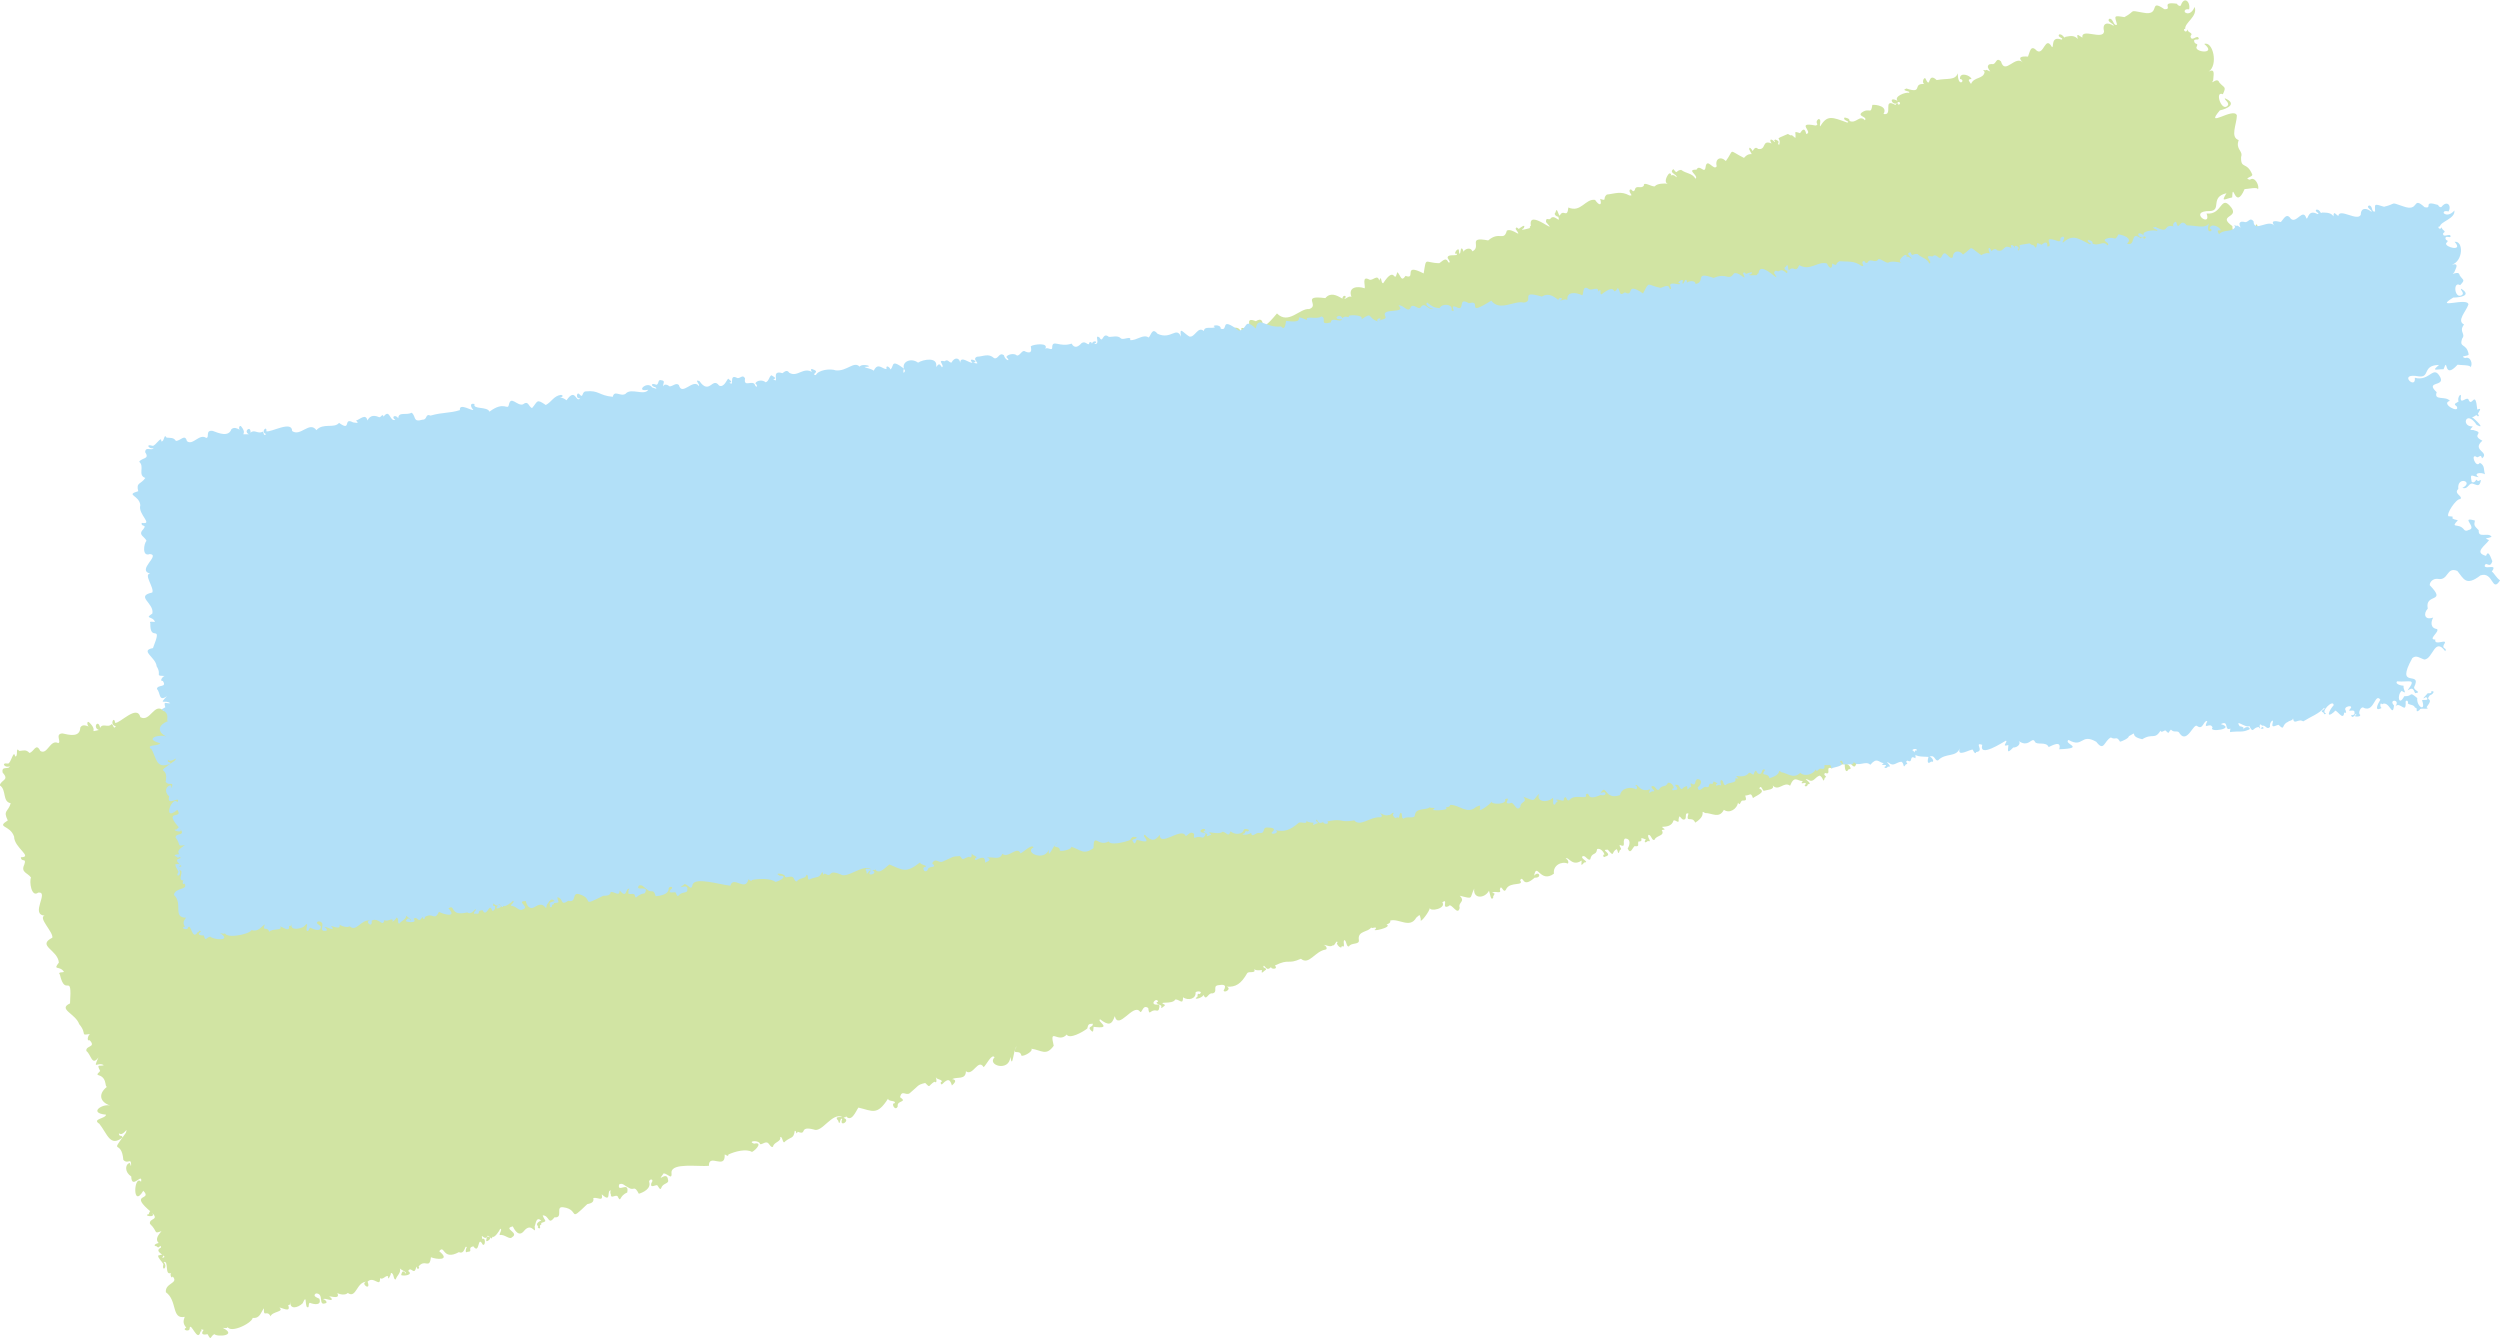 <?xml version="1.0" encoding="UTF-8"?>
<svg id="_レイヤー_2" data-name="レイヤー 2" xmlns="http://www.w3.org/2000/svg" viewBox="0 0 624.93 334.46">
  <defs>
    <style>
      .cls-1 {
        fill: #b2e0f8;
      }

      .cls-1, .cls-2 {
        stroke-width: 0px;
      }

      .cls-2 {
        fill: #d1e4a3;
      }
    </style>
  </defs>
  <g id="_ベース" data-name="ベース">
    <path class="cls-2" d="M24.75,280.81c2.11,2.59,2.71,6,5.84,3.56-.03-.82-.84.01-.87-1.09,1.1.99,2.36-2.04,1.75-.12-4.28,5.93-1.09,1.29-.64,6.78,1.18,1.24,1.93-.74,1.95,1.33-.23.57-.08-.86-.57-.49-.91.42-1.07,2.22.6,3.31.07,3.48,2.92-1.22,2.45,1.32-1.8-2.01-2.24,6.95.56,2.25,2.49,2.56-4.02.39,2.14,5.46-.52-.83-.64.06-.79.4-1.72.32,2.14,1.11.79-.4,2.01,1.98-.75,1.3-.48,2.79,2.13,2.07.78,2.58,2.88,1.84-.6.78-1.75,1.95-.69,2.96-.56.11-1.71.64-.47.86.62.85.89-.86,1.06.27-2.36,1.17,2.41,2.29.28,2.58.8-1.13-.41-.77-1.03-.55.09.77.77,1.2,1.33,2.12-.49,2.08,1.26.87.08-.52,1.41-.44.1,3.53,1.87,2.72-.38.23.05,1.68.39.9,1.58,1.77-1.96,1.56-1.72,3.93,2.94,2.08,1.34,6.84,4.71,6.15-.41,1.07-.43,1.76.4,2.71-1.29.57.95,1.18.83.15.26-1.85,2.04,3.82,2.72.81.73-.07-.5-.8.78-.4-.97,1.29.2,1.24.99,1.07.98,1.83.57.6,1.68-.02.75.8,5.9.36,2.11-1.56.67,0,1.57.34,1.07-.81-.03,2.72,6.19-.24,6.41-1.68,1.89.2,2.02-1.48,2.83-2.4-.19,2.5.75.23,1.65,2.01.35-1.25,3.52-1.09,2.21-2.17.39-.17,3.04,1.51,2.17-.65.67.11.44-.64.56-1.07-.31,2.35,1.87,1.8,3.08.62,1.03-2.32.58-.04,1.02.91.78.5.26-.83.76-1.03,1.03.43,3.03.77,2.38-1.02-.53-.25-1.83-.69-.83-1.32,2.12,0,.47,3.11,2.29,2.48.84-.09-.05-1.05-.51-1.01.32-.52,2.78.86,2.02-.33-1.82-1.17,2.61.85,1.52-1.21.7.33,1.99.6,2.63-.05,2.12,1.51,2.17-2.76,4.64-2.8-1.66.4,1.29,2.55.3-.02,1.53-1.55,3.22,1.66,3.11-.89.73.61,1.62-1,2.04-.37-.2,1.26.78-.49.67-.9.85-.09.56,1.75,1.22,1.6.28-.99,1.41-1.65,1.03-2.77.27.44,1.9.91,1.46,1.31-.7-1.1-.98-.32-1.14.38.68.32,3.16-.07,1.76-1.02.76-1.38,1.46,1.39,2.04-1.02.09-.03.38-.05.12.03-.04.74.93.43.44-.15,1.64-2.02,2.72.84,3.09-2.31,1.25.55,5.09.94,2.07-1.5,1.42-1.82.76,2.48,4.92.23,1.61.72,1.48-2.23,1.98-1.1-.27.1-.53,1.53.18,1.02,1.55-.05-.21-.93,1.43-1.39,1.72,2.31.98-3.02,2.37-.41.7.47.77-1.97-.07-1.37-.54-1.81.44.31,1.07-.52.02.47-.44,1.31.27.95.79-.47.83-1.07-.2-1.07.3-.84,1.25,1.34,1.34.02.43.5,1.82-1.46,1.94-1.98.68.13-.25,1.15-.12,1.57,1.28-.25,2.45,1.3,3.12.54,1.9-1.16-2.45-2.12.17-2.69.55,1.16,1.6,2.71,2.84,1.08,2-2.38,2.99,1.59,2.62-1.04.31-.79.36-2.6,1.65-1.49-.24.03-1.73.77-.73,1.42-.49.14.43.98.46.22-.36-.73.68-.52.2-1.03,1.79-.57.94-.4.42-1.92,1.71-.03,1.31,2.64,2.95.49,2.37.24.07-2.86,2.22-2.51,4.21.57,1.02,4.02,5.97-.78.83-.2,1.77-.36,1.52-1.54,1.19-.25,2.51,1.06,2.11-.92,2.71,2.5.95-1.46,2.46-.92-.24-.37-.47.7-.19.83-.09,1.63,1.53-.41,1.87.95.73,1.15.18-.47,2.23-1.31.59-3.03-2.62.28-2.02-2.03.9-.44,1.21.25,2.35.82,1.44.95,1.35-.84,2.57,1.52,1.02-.3,3.21-1.28,2.56-3.05.12-.79,1.38-.67.56.4-.37,1.38,1.06.41,1.44.5.33.24.75,1.52,1.06.68.39-1.27,2.04-.97,1.67-2.04-.25-2.48-3.18,1.25-1.08-1.6,1.19.16,2.14,1.86,1.95-.29.17-2.39,6.64-1.34,9.35-1.58-.04-3.27,4.17,1.15,3.95-2.83.35.03.91.72.93,0,1.58-.76,4.45-1.52,5.9-.64,1.19-.63,2.68-2.58.52-2.07-1.71-.58.77-.99,1.4-.14.08.76,1.08-.27,1.76-.17.64.06.94,1.43,1.57,1.08.16-1.2,2.07-1.21,1.8-2.39.62-.43.58,2.03,1.24,1.04,1.57-1.25,2.09-.58,2.4-2.64.55-.04.18,1.24.75.24,2.47.99.15-1.55,3.97-.57,2.1.97,4.53-4.36,7.18-3.11-.69.07-2.1-.22-1.04.92.44,1.76.4-1.01.99-.42-.86,2.32,2.35.28.34-.27.25-.33.92,0,.44-.64,1.5,2.06,2.63-1.06,3.28-1.95,3.57.83,4.65,2.06,7.4-2.22.15.82,2.02.34,1.67,1.13-1.08-.07.18,2.22.76.77-.3-1.56,2.59-.91.57-2.29.48-1.96,1.44-.27,2.43-.99,2.37-1.96,1.78-2.03,3.86-2.56,1.36,1.35.64.76,2.28-.3.8.55.52-.74.37-1.16.35.78,1.68.46,1.47,1.23-.42-.23-.24,1,.23.44,1.4-1.43,1.89-1.09,2.33.43.56-.51,1.51-1.41.04-1.6,1.26-.66,3.42.28,3.46-1.96,1.8,1.34,3.02-3.29,4.44-1.03.69-.58,2.02-3.48,2.72-2.46-2.01,2.01,3.71,3.7,3.94-.08.59,3.31.69-1.71,1.58-2.69-1.33,2.57.64.62,1.14,2.16-.14.83,3.14-.78,2.55-1.54,2.59.39,3.67,1.91,5.58-.73-1.18-4.89,1.09-.44,3.25-2.8.66,1.21,3.95-.58,5.13-1.51.27-1.02.27-1.18,1.38-1.21.16.85-1.04.62-.75,1.33.91,1.12.85.68.96-.55,5.08.65.62-1.41,1.63-1.88,2.1,1.63,2.93,1.44,3.66-.79.93,3.62,4.5-3.1,6.21-1.25.62,1.03.66-1.9,2.16-.77.25,2.24.49.3,1.96.61.37.14.69-.03.73-.44.08-.3.27-.97-.19-1.05-2.51.3-.33-2.07-.04-.69-1,.18.17.69.61.87.54.23-.18.75.39.64.19-.29.67-.36.71-.73-2.18-1.07,1.9.03,2.6-1.36,1.08-.05,1.93,1.54,1.93-.54,1.42.97,3.29.28,3.12-1.17.12-.48,2.06-.41,1.02.38-.8-.41-.37.81-.59.68-1.26.86,1.1.43,1.59-.47.68,1.69,1.13-.66,2.17-.39,1.53-.27,0-1.81,1.42-2.04,1.24-.22,2.37-.25,1.41,1.31.2.77,2.14-.45.75-.97,2.27.2,3.64-.71,5.16-3.38.46-.54,2.29.2,1.72-1,.61.59,2.18.09,1.97.31-.38,1.31.64-.07.99-.12.14-.67-1.08-.39-.51-1.05.86,1.03,1.05,1.06,2.02.16-1.02.67,1.82,1.01.72-.2,3.77-1.83,3.04-.13,6.5-1.68,2.05,1.71,3.49-1.89,6.17-2.3.64-.13,0-1.18-.51-1.14.45-.18,1.55.68,2.32.09.55.21.87-1.57,1.22-.71-.78.07,1.03,2.06,1.01.85,1.08.65.14-1.02.66-1.47.62.27.41,1.69,1.14,1.61.51-1.06,2.73-.33,2.47-1.65-.35-2.4,2.42-1.84,3.12-3.18-.14.63,1.51-.42,1.1.46-1.61.88,4.46-.42,2.69-1.15.43-.09,1.13-.4.93-.96,2.17-.62,4.92,2.1,6.52-.73,1.12-1.01.8-.68,1.13.36-.45,1.6,2.46-2.23,2.23-2.84.04,1.12,4.23.16,3.15-1.35,1.66-1.19-.4,1.87,1.59.95.65-1.02,2.27,2.65,2.75.44-.46-1.52,1.54-1.47.02-3.04,3.6.9,2.35.72,3.62-1.79-.37,2.61,2.58,2.58,3.69.54.27.67.45,2.76,1.06,1.73-.22-.59,1.01-1.11-.25-1.17.58-.74,2.44.49,1.9-.84.38-1.77.91,1.51,1.65-.25,1.04-1.79,4.5-.55,3.41-2.09.99-1.48.34,2.29,3.66-.65,1.91.14,1.07-1.91-.16-.49.72-3.57,1.48,2.03,4.96-.5-.29-2.11,1.93-3.18,3.46-2.53.55-.4-.62-2.03-.72-.55.54-2.43,1.39,1.73,4.17-.2.1.56-.45,1.78.65.49,1.48-.1-.87-.87-.48-1.5.76-.56,1.36,1.18,2,.7.41-1.92,1.51-.81,1.71-2.56.98-.39,1.91,1.11,1.82,1.42-.47-.27-.31.94.18.47,2.31-.62-1.54-1.81.68-1.74,1.82,2.12.76.55,2.24-.14.36.48.27,1.81.77.24.79-.28-.18-.69-.04-1.3,1.84.84.49-.9,1.33-1.58,1.67-.02,1.12,1.88.66,2.46.68,1.65,1.14-.05,1.73-.57,1.42.2.68-.48.97-1.16,1.77.05-.48-1.53,1.9-.46-.41.16-.59,1.19.45.34,1.26.39-.37-.99.18-1.55.71.03.79,1.52,1.47,1.28.4-1.21,2.76-.92,1.81-2.48,1.59-.15.13-.35.12-.79,1.11-.04,2.42-.18,2.83-1.57.45-.35,1.5,1.06,1.27-.28.27-1.93.57.63,1.64-.09.41-.42-.19-1.7.83-1.39-.77,2.61.88.4,1.69,2.28,3.25-2.04.88-3.32,2.48-2.4,1.67-.04,3.49,1.51,4.68-.8,1.51,1.05,3.31-.32,3.54-1.79.51.94.56-.24.99-.51,1.17,0,1.13-.17.81-1.27,1.26-.03,1.38-.96,1.93.64.63-.57,3.51-1.51,1.58-2.4.43-1.04.71.28,1.1.58.92-.29,2.82-.26,2.25-1.35,1.49,1.63,2.84-1.12,4.35.08,1.08-2.74,1.82-1.12,3.18-1.17-1.04,1.25,1.03-.12.72.8-.71.39.34.96.56-.02,1.61,0-1.77-1.8-.03-1.15,1.45.95,1.7-.58,2.94-.99.97.31.87,2.24,1.3.53.93-.37-.64-.55.08-1.2,1.8.69-.2-1.95,1.78-1.11-.02-.9-.75-2.09-1.36-2.22.34-1.08,1.87-.17.73-.06-.38,2.23,2.45,1.31,3.76,1.17-.02.68.12,2.69,1.01,1.26,1.17.22-.18-1.52-.79-1.33,1.18-1.1,1.62,1.1,2.38.6,1.26-2.73,4.2-1.7,4.42-4.69-.1,3.08,2.63-.43,3.3-.28.11.27,1.1,1.51.97.52,2.14-.69-1.42-2.9.97-2.46.12,4.22,4.97-1.96,5.47-2.46.73.1-.82,2.28.94,1.16.35,1.53.22,3,1.37.5,1.17-.21,1.91-1.89.4-2.5,3.59,2.31,3.25-2.08,4.52-.32.69.97,2.7-.79,3.74.83.55-.44,2.69-2.93,2.76.11,6.62-1.74.43-1.8,1.57-3.24,4.32,1.75,2.41-2.75,6.94-.89,2.73,2.7,1.84-.67,3.25-2.03,1.49.64,1.16-.93,2.58.78.38-.12,1.95-1.5,1.74-2.09,2.14-2.38-.33.03,3.52.19,2.07-2.46,3.08-.34,3.82-3.49.39.8.93-.42,1.22-.31,1.32.99.71.52,1.25-.55,1.21.97,1.7-.46,2.5.74,2.59,2.61,2.55-3.98,3.66-3.17,1.79,1.02,1.09-2.02,2.11-2.01-.36,3.3.71-.02,1.77,1.62-.8,1.92,6-.88,1.78-1.42,1.76-1.77,1.31,2.06,2.69.81.09.37-.05,1.43.55.91,2.07-.71,2.53-.31,3.92-1.45.91-.51-.72-1.61-1.31.19.24-.85-.53-.82-1.08-.82-1.87-2.08,1.74.35,2.37-.57,1.65,2.3.88.1,2.42-.17.27.81,2.1.11.72-.24-.06,2-1.43-1.62-.07-.35.79-.5,1.55,1.16,2.06-.06-.62-1.25.38-3.16.36-1.01.14,1.53,1.16.01,1.59-.03,2.12,1.63.63-.17,2.03-1.33.3-.55,1.12-.61,1-1.33.82,2.1,1.23-.36,2.73.37,1.55-1.86,3.36-3.13,4.09-5.12.62.38-.79.97-.16,1.37.53-.15.68,1.11,1.06.2-1.64-.04.68-4.76,1.25-2.81-.73,1.59-.99,4.7.68,1.87-.14-1.53,3.04,2.77,2.45-.23.88.04.23-.41.27-.65-1.21-1.18,1.73-2.37.91-.71-.55,1.43,1.14-.59,1.39.9.26.57-.18.83-.66.88.9,1.66,1.01-1.8,1.25-.27-1.3.61,1.49.55.94-.33-.7-.19-.55-2.9.5-2.18,2.8.67,1.43-5.15,3.33-3.33-.29,1.28-.73,4.17.99,2.34-.42.35-1.04-1.89-.24-1.08,1.49-1.67,3.68,3.73,3.04-.24-1.98-1.6,1.18-2.29.41.17.75-1.87,3.38,2.08,2.14-1.96.16-.75.8-.02.67.45.72.46,1.61-.03,2.1.91.91-.33.26,1.99,1.33.37-.5-.69,2.93-.48,1.45-1.11,1.23-3.67-.93-1.45-.1-3.7.64-.32,1.13-1.83.01-1.22.49.45-.31.75-.67.68-.28.75-1.3,2.71-.12,1.23,1.32,1.04-.53.88-.76,1.16,2.01,3.48-.91,2.23-1.34-.37-2.73-1.77-1-.27-3.34.14-.52,3.45-1.93.07-1.03-1.46,1.87.9.23-.31.07-1.62-.58.12-2.36-.07-1.91-.97,3.06-.29,4.58-2.18,3.25,2.14.93-1.05,1.13-.99,2.07.44,1.75-.68-.64-.67-.71-1.74.77-5.74-4.57,2.01-2.65-8.5.71-1.25,1.93-.36,3.07-.21,2.09-.6.75-7.31,4.48-3.55.3-1.22-1.08-.32-.83-1.92.73-2.4-2.33,1.18-2.48-1.02-1.97.47.53-2.57-.38-3.2-1.73.08-2.09-1.82-1.81-3.22-1.93,1.39-2.77-.68-2.01-2.36-2.03-4.56,4.46-2.5-1.3-7.05-.29-1.09.42-2.23,1.5-2.29,2.85.06,1.1-4.13,4.19-3.37,2.13,1.96,3.28,4.24,6.02.12,2.87-1.94,4.15,4.77,5.18.45-1.12-.53-2.07-1.94-2.69-2.15.85-2.82-1.55-.27-2.18-1.28-.07-1.76,1.5.74,1.53-1.82-.56-.81-1.9-3.43-1.95-1.26-3.41-.34-.88-3.13-.47-4.84-1.8-.43-.26-.35.36-1.14-1.21-1.25-3.18,1.33-3.64-1.22-1.54-1.23-1.55-1.16-1.69-2.7-4.22-.51,1.47,2.07-.87,3.15-.36.47-.89.43-1.26-.04-1.78-1.58-3.36.65-2.07-2.32-3.11-.11-.06-1.1-2.6-.7-.8-.45.5-5.66,1.59-5.7.54-1.04-2.17-1.21-1.25-2.89-1.41-3.94,3.47-2.95.91-.52,1.52.2,1.06-1.43,2.04-1.84,1.41.16,2.13.83,1.94-1.39-.27-.29-.58.89-.99.07-.35-.23-.22,1.35-1.14.86-1.28-2.8-.25-1.63,1.39-1.75-1.88-.93.22-1.68,1.3-1.19-.72-1.2-.61-2.6-2.14-3.14-.5,2.11-3.31-2.68-1.07-1.48.62-.34.64-1.19,1.26.07,1.52-2.38-3.28-1.78-1.25-5.27-3.54-1.21.36-2.4-3.08-2.7-1.32.35-.44-.47-.37-1.04-2.94.81-2.98-4.84.86-.65,2.73,1.04-.81-1.61-1.75-2.05.71-.17.82-1.3,1.28-.57.67-.04.04-.53-.1-.76.1-.6.69-2.22-.45-1.18-2.15-6.21-1.4,0-2.95-2.58-.69-.75-1.54,1.91-1.98.04-.23-2.24-1.02,0-.26,1.08-.47.72-1.33.9-.07,1.57,1.45,2.13-4.34.03-2.13-1.3-1.45-1.37-4.01.94-3.89-1.87-3.84-2.75,1.59-2.02-.22-4.57-2.78-3.67-2.2,1.89-6.24,1.41,1.38,3.77-4.87-.68.87-.61,2.99-.17-.1-3.49,4.1-4.45-1.45,2.4-.44,1.41,1.43,1.05.18-4.48.7,3.55,3.1-2.08.7.02,3.39-.67,3.33.1.49-.8-.72-3.44-2-2.44-1.75-.42.79-.64.59-1.32-1.41-3.36-2.9-1.21-2.79-4.38.58-1.57-1.46-1.83-.6-4.21-2.18-.73-.52-3.87-.45-6.15-.68-2.3-8.3,3.52-4.26-1.28,1.74-.37,4.49-1.61,1.27-3.03-.3.37,1.57,1.22.46,2.05-1.47.98-3.02-3.99-.98-3.05.96-2.05.34-1.49-.89-2.95-.54-1.53-2.39.91-1.53-.53-.01-.99.71-3.22-1.15-2.17,2.51-1.62,1.07-7.75-1.08-6.92,3.13,2.57-2.09,2.15-1.97.84.58-1.22-.07-.53-.49-1.27-.43-1.16,1.09-.31,1.09-.94-.33-1.22-1.87,1.12-2.07-.6.87-.94-.78-.74-.75-1.73-.3,1.4-1.41-.13-.56-.08-.2-1.57,3.23-3.09,2.33-5.49-.26.83-1.26,2.21-2.43,1.33-.25-.73.59-.81,1.07-.71.4-1.9-1.25-3.4-2.06-1.01-.17.38-.93-.06-.95-.39-4.44-.65-.84,1.5-3.19,1.35-4.08-2.84-.69,1.82-5.32.87-3.77-.67-1.6-.53-4.65,1.12-2.82-.47-2.45-.34-1.84,1.87-.96.5-.89-1.6-1.94-1.46-.81.79,1.33,1.21,1.06,1.76-1.41-.97-2.94-.8-2.37,1.39-.22,2.31-5.8-.97-5.42,1.55-.81-.36-1.58-1.46-1.15.35-.87-.93-1.72-.8-3.1-.54-.27.69-.57-.78-1.55-.6-.62.75,1.37.89.59,1.31-2.83-1.08-1.82,2.19-2.41,1.84-1.68-3.05-2,2.21-3.79.92-1.56-1.69-1.72.41-2.19,1.48-1.58-.13-2.84.06-1.12,1.62-2-2.35-4.62,3.19-5.63-.43-1.19-1.11-1.15.52-1.96.69-.59-.05-1.31-.09-1.33.74.46,1.31,1.26,1.35-.31.68-.47.43-1.32-.49-.49.53-.28,1.86-2.67,1.16-3.4,3-.49-.74-1.02-1.19.12-1.23-.23-.92-3.02-1.9-2.88-.02,1.65.22-.56,2.48-.54-1.41-.73,1.84-2.4,1.17-5.29,1.69-2.31-2.19-1.46,2.36-2.68-.15-.41-1.23-1.49,1.43.14,1.22-4.01-.64-.46,2.57-5.02,1.04-1.67.62,1.43.62.6,1.08-.71-.22-3.82.84-2.81,2.01-2.7-1.42-1.05,1.78.17.28.55-.08.65.66-.01.7.18-.6-.68-.39-.65.08-3.44-2-.43,2.77-3.03,2.22,1.15-1.91-1.76-2.37-2.78-2.28-.41,2.64-.65.53-2.63,1.9-1.22,1,1.48,1.02.77,1.95-1.42-1.48-2.14.96-3.86.17.12-.64-.83-.78-1.21-.86-.69.75,1.58.94.67,1.28-3.81-1.4-5.04-1.98-6.77.93-.35-.21.52-1.95-.51-1.8-1.05.99.46,1.34-.66,1.6-5.12-1.03-.41,1.71-2.34,2.12-.33-1.71-.94-1.16-1.54-.22-1.89-.61-.9-.17-1.17,1.21-1.71-1.48-.27-.04-1.87-1.01-4.02,1.72-1.45.52-2.18,2.74-.83-.44.71-.72-.95-1.35-.73.27.29.67-.21.63-.76-.94-1.49-.78-.73.36-2.58-1.04-1.2,1.71-3.38,1.37-.64-.69-1.05.03-1.35.52-.19-.42-1.02-1.43-.83-.32,1.21,2.23.39.03-1.34,2.04-4.11-2.07-2.32-2.25-4.53.78-1.34-1.32-2.77-.55-2.29,1.3-.73,1.34-2.45-2.45-2.8.32-.25,1.7-1.48-.95-2.25.53-2.74-.02.62,1.42-.23,2.28-.94-1.48-2.21-1.2-3.62-2.22-1.49.14-.79,1.29-1.92-.19-1.32.95,1.17,1.4.75,2.04-.7-.74-1.06-.59-1.74-.32.58-.08.54-.72-.07-.63-.48.4-1.48,2.26-.33,2.56-.93-.11-2.7-.08-3.26.65-.68.22-2.88-1.34-2.74-.18-.69.99-2.02-.35-2.27,1.14-.67.77-.55-.38-1.19-.15-.6.74,1.19,1.67-.17,1.47-2.12-1.18-3.59-.43-5.63-.22-1.16.94.21,1.72-1.67,1.08.53,1.61-.16,1.88-1.27.25-2.43-.36-3.5,3.28-6.67,1.91-.29,2.92-1.26.17-2.15,2.04-.38-.1-.71-2.45-1.06-.81-.57.45.24,1.08.69,1.06.65,2.05-1.07-.97-2.02.58-.48.27-1.09-.52-1.05.76,3.57,3.9-4.6-3.65-3.78.91-.32.16-.45.71.06.48-.26.16-3.43,1.01-1.83.13.58-1.27-.91-.06-1.27.21-.33-.26-.62-.67-.77,0,1.94,2.77-.78-.37-2.2.42-.75,2.78-1.86.03-4.66,2.45-5.4-1.05-1.54,1.55-3.95,2.73-.41-1.12-1.76-.7-2.27.1.03-.57-.56-1.33-.64-.38-.17,1.18-.4,1.21-.49-.14-.46-.46-1.46,1.41-.55.96.63.92-2.39-.14-2.23,1.13.23.4.92,1.34.18,1.08-.66-1.49-1.5-.23-2.29.21-3.72-.07-3.18-1.76-3.89,2.56-5.46-2.79-1.7,1.7-4.53.61-1.12,1.64-1.15-.06-2.05-.94-.93,3.31-.41-2.03-3.54,2.78-.67.04-.31-2.3-1-.67-.38-1.7-1.6.1-2.42-.22-2.02-1.12-1.01,1.39-1.2,2.15-1.94-.65-4.22-.28-3.31,2.15-.7-.34-1.23.47-1.81.52,1.04-.86-.45-1.19-.45-.07-1.56-.97-3.04-1.6-4.27-.14-6.27-.82-1.28,1.8-4.02,2.73-2.38-.25-5.18,4.01-8.07,1.1-5.41,6.49-2.09.02-5.29,1.93-3.25-1.33-.46,2.14-2.32,1.95-3.05-1.11.4,1.81-1.42,1.04,0-2-2.97-1.62-3.04-.02-1.57.2-2.2-.24-3.52-1.03-.49,1.02,1.42,1.57,2.03,1.63-1.5.67-2.71-2.05-3.31.37-.79.41-1.69-.83-2.35.01-.11,2.52-1.94-.23-3.19.34,2.93,2.24-4.32,1.45-2.4,3.92.69.88-.7.96-1.24,1.77,1.09-1.63-1.25-.65-.18.15-3.02-.52-1.88-2.8-4.22.24.39-1.39-2.57-.93-3.28-.45.22,1.02-1.11-.17-1.4,1.09-1.31-1.68-2.63,1.23-.05.28-.1,1.34-2.89-.32-2.48,1.57-2.86,1.56-1.13-1.06-2.81-1.28-.78,1.31-4.23.43-3.22,1.83-4.9-1.36.97,1.04-5.09,1.33.09.85.52,3.1-.83,1.9-3.62,1.37-6.48-2.2-6.01,1.95-3.89-2.83-1.85.78-3.99,1.48-6.09-3.41-2.27.78-4.6.37-.28-1.5-2.89-.46-1.5-.19-.63.83-2.76.12-2.45,1.77-1.9-1.3-1.68,2.56-3.16,2.37-1.82-.81-3.31-2.67-2,.48-1.99-2.95-2.15,1.53-5.98.36-1.87-1.71-1.43.72-1.89,1.58-1.64-.88-2.65,1.58-4.35,1.72,0-1.47-1.49.33-2.31.03-1.15-.94-2.2.02-3.15.12-2.02-1.25-.84,2.46-2.26.66-1.78-.81,1.07,2.16-.81,2.19,1.13-1.06-.71-1.16-.53.12-.21-.7-.98-.65-.69.21-.51.29-1.15-.77-1.9.05-.55,1.28-1.28,2.13-2.43.7-2.6,1.82-4.97-.33-4.51,1.98.53,1.55-1.38-.03-1.58,1.06.57-2.32-3.1-.92-3.72-.15.55,1.27.79,2.25-.82,1.91-1.15-.66-.93,1.44-1.86,1.58-.86-.7-2.57.22-2.47,1.01,1.71,1.31-.16,1-.75-.4-1.49-.83-1.01,1.56-2.18,1.37-1.81-1.24-2.69.03-4.3.46-1.4,1.14,2.27,2.27-.5,1.97,1.81-.69-2.15-1.53-.18.04-.73.4-3.51-1.67-3,.71-.46-1.48-1.85-1.62-2.15.35-.65.15-1.18-1.01-1.77-.05-2.24-.13.43,1.23-.21,1.94-1.12-1.25-.98-.77-1.46.2-.24-3.21-3.76-1.59-4.75-.35-2.24-1.3-4.52.9-2.55,3.12-.18,1.3-.52.17-.45-.64-4.62-2.61-2.05.41-3.59,1.25,1.19-.21-1.51-2.06-.62-.19-1.07.26-2.66-1.67-3.03,1.14-1.03-.56-1.89-.3-2.57-.64,2.82-.6-.9-1.07-1.22.18-1.84-1.48-2.72,2.09-5.56,2.34-1.54-.32-4.37.79-4.52,2.45-1.51.05,1.03-1.17-1.14-1.55-.88-.38-.33.81.22.93-2.86-1.44-3.35,2.38-5.8,1.28-.76-.84-1.16-.14-1.61.49-3.42-.51.39,3.54-1.82,2.24,1.14-.39-.32-.83-.73-1.04-.48.45-.14,1.93-.89,2.39-.85-.63-2.3-.21-2.45.84.81.48.81,1.41.14.64-.97-1.91-2.71,1.49-3.02-1.57-.9-1.2-1.13.26-1.9.29-2.71-1.08.22,3.08-1.64,1.71,1.07-.19-.22-.82-.57-1.06-.22.14-.32,3.05-1.72,2.51-2.35-2.36-1.55,3.47-5.17-.32-1.6-.29.61,1.07.23,1.5-1.97-2.09-3.32,4.06-4.95.76-.92-.67-1.34.69-2.17.87-.52-.35-1.59-.63-1.52.33-.43-.55.2-1.79-.87-1.71-1.19-.21-.31,1.13-.94,1.6-1.56-.42-1.44.67-.03.8.82.64-.34.23-.83.2-1.74-1.93-3.96,2.45-.78.87-.51,2.13-4.47.18-5.28,2.41-1,1.19-3.05-.69-2.89,1.54-3.57.35-3.91-1.3-6.97-.22-1.13.22.02,2.39-1.39,1.2-.93-.86-.65,1.79.48,1.08-.68,1.93-1.94-3.14-3.19,1.37-.7-.44-1.23-.53-1.98-.54.58,0,1.15-.7.21-.78-1.72.67-1.74,2.54-2.95,3.8-2.88-1.48-2.2-.64-3.15,1.64-1.05-.33-1.44-2.21-2.54-.63-1.28.81-3.63-2.13-3.4.81.17,1.93-1.41-1.06-4.23,3.08-.96-1.52-4.33.31-4.24-1.5-1.54-.11-.44,1.43.12,1.75.14.66-4.1-1.47-3.25.82-2.42,1.58-3.85,1.4-6.79,3.15-1.54-.41-.39,1.4-1.65,1.63-2.23,1.43-1.78-.7-3.21-1.5-1.08,1.16-3.36.28-2.85,2.35-1.12-1.19-1.95.07-.6.61-1.34.91-2.18-3.23-3.15-.34-.52-1.06-.54.38-1.02.41-1.94-.59-2.48.48-2.63,1.58-.98-2.11-1.86,0-2.79.63,1.26.79.05.62-.58.67-3-1.1.47,2.97-3.4.87-.73,2.02-3.96.73-5,3.33-2.42-2.43-3.38,2.88-5.89,1.52-.84-3.25-5.04,1.56-6.31,1.43-.26-2-1.5.57.16.82-.52,1.02-.62-.46-1.04-.53-.86,1.06-2.28-.36-2.87.96-.47-2.37-1.99-.03-.3.52-2.79.58-.06.44-2.34-1.8-.67-.76-.72.55-.23.93-.72-.24-1.56-.62-2.09.26-.08,2.57-2.8,1.84-4.47,1.47-1.97.1-.15,2.19-1.05,2.42-2.05-1.06-2.69,3.1-4.49,1.95-1.06-2.16-1.56.25-2.71.51-.85-.93-1.46-.59-2.53-.49-1.06-1.31-.15,1.47-1.04,1.36-.36-1.96-1.07,1.88-1.8,1.78-2-.3-.57,1.29.44.65-.16,1.01-2.18-.23-1.75,1.64,1.75,1.9-.4,1.72-.73,3.16,1.75,1.08.57,4.07,2.73,4.47-.6,2.21-2.01,1.72-.73,4.3-3,1.88.56,1.05,1.58,4.04,0,2.81,4.85,5.12,1.69,5.17.1,1.39,1.51-.02.85,1.85-.94,1.99.91,2.02,1.69,3.23-.48.9.08,5.1,1.81,3.74,2.82-.29-2.1,5.47,1.58,5.76-1.71.51,2.22,4.13,1.94,5.52-3.97,2.03,1.36,3,1.63,6.22-1.62,2.1.2.63,1.28,2.33-.35.19-1.64-.03-1.03.67,1.41,6,3.08-1.09,2.54,7.21-3.14,1.44,1.4,2.56,2.29,5.18,2.26,2.65-.27,2.96,3.46,2.33-1.04-.61-1.9,2.12-.83,1.69,1.71,1.88-1.09,1.25-.83,2.7,1.21.9,1.36,3.87,3.01,1.6-1.47,3.31-.22.98,1.35,1.94-1.05.39-1.93-.49-.92,1.44-.15.33-1.16.89-.38,1.07,2.61.74,1.09,3.99,2.63,2.49-2.94,1.96-2.45,4.19.28,5.1-1.81-.59-5.67,1.83-1.06,2.27-.08,1-3.47,1.04-1.8,2.2Z"/>
    <path class="cls-1" d="M37.79,187.09c1.4,2.43,1.13,5.26,4.77,3.84.17-.66-.82-.13-.57-1.02.82.98,2.79-1.23,1.72.2-5.61,4.02-1.38.85-2.3,5.32.83,1.19,2.05-.27,1.55,1.39-.36.42.14-.7-.43-.49-.98.18-1.59,1.59-.24,2.75-.8,2.8,3.13-.48,2.04,1.47-1.24-1.91-3.89,5.18-.01,1.89,1.77,2.47-3.98-.37.71,4.73-.29-.75-.63-.06-.86.18-1.75-.04,1.79,1.25.86-.18,1.45,1.92-1.05.91-1.15,2.15,1.54,2.02.12,2.2,2.33,1.96-.77.53-2.17,1.27-1.4,2.25-.57,0-1.82.22-.67.61.39.79,1.07-.53.95.4-2.58.54,1.76,2.24-.37,2.11,1.05-.76-.21-.69-.86-.62-.11.63.45,1.09.76,1.92-.99,1.58,1.01.91.21-.4,1.47-.11-.78,2.84,1.13,2.5-.43.12-.37,1.35.15.79,1.08,1.69-2.28.92-2.63,2.85,2.33,2.16-.4,5.7,3.03,5.72-.66.79-.85,1.34-.28,2.24-1.39.24.63,1.11.76.26.71-1.44,1.02,3.4,2.43,1.11.72.07-.28-.73.85-.19-1.26.87-.12,1.02.69,1.02.49,1.63.4.57,1.63.27.53.77,5.61,1.29,2.43-.89.65.12,1.44.54,1.24-.46-.7,2.17,6.05.86,6.62-.26,1.77.48,2.32-.84,3.33-1.44-.8,1.96.67.31,1.09,1.88.65-.94,3.67-.27,2.68-1.36.42-.07,2.57,1.72,2.26-.16.62.2.59-.44.81-.76-.88,1.83,1.37,1.75,2.83,1.02,1.57-1.68.57.07.76.9.63.53.46-.62.99-.69.89.52,2.74,1.13,2.55-.41-.45-.29-1.6-.86-.48-1.2,2.05.36-.32,2.57,1.6,2.38.84.07.21-.85-.24-.9.44-.36,2.48,1.16,2.04.08-1.47-1.25,2.32,1.12,1.77-.71.6.38,1.77.81,2.56.41,1.68,1.57,2.78-1.84,5.18-1.45-1.71.04.62,2.26.29.04,1.86-.98,2.7,1.87,3.23-.19.55.61,1.81-.52,2.06.05-.51.97.88-.26.87-.61.84.07.11,1.5.79,1.48.51-.75,1.77-1.08,1.68-2.04.15.39,1.61,1.05,1.08,1.3-.4-1-.87-.43-1.2.11.58.38,3.07.48,1.95-.52,1.08-.97,1.06,1.36,2.23-.47.09,0,.38.03.11.04-.22.58.79.5.47-.04,2.09-1.33,2.42,1.13,3.56-1.33,1.08.65,4.69,1.61,2.37-.85,1.83-1.21.12,2.11,4.7,1.01,1.38.85,1.99-1.53,2.18-.54-.28.03-.89,1.13-.08.85,1.51.22.03-.78,1.72-.87,1.09,2.14,1.7-2.25,2.39.07.56.49,1.24-1.45.28-1.11-.07-1.54.35.32,1.17-.23-.1.38-.75.97.03.81.88-.24,1.07-.72.07-.89.5-.62.87,1.28,1.29.24.3.47,2.12-.86,2.37-1.25.63.22-.53.88-.51,1.24,1.3.02,2.05,1.46,2.88.96,2.13-.61-1.84-2.11.84-2.12.25,1.02.88,2.44,2.47,1.34,2.52-1.56,2.5,1.78,2.79-.39.5-.57.99-2.02,1.96-.91-.24-.02-1.86.32-1.06,1.01-.51.03.17.86.39.25-.17-.65.79-.3.45-.79,1.87-.15,1.01-.16.89-1.47,1.66.27.61,2.34,2.73.89,2.23.6.78-2.27,2.77-1.63,3.93,1.17-.01,3.39,5.97.38.86-.02,1.8,0,1.86-.97,1.21,0,2.16,1.27,2.27-.38,2,2.46,1.28-1.01,2.6-.32-.14-.34-.63.48-.39.63-.49,1.29,1.59-.07,1.57,1.08.43,1.04.29-.35,2.48-.67,1.32-2.32-2.6-.22-1.45-1.96.98-.2,1.11.41,2.07,1.05,1.15,1.01,1.51-.44,2.11,1.65,1.06-.06,3.42-.48,3.23-2.01.31-.61,1.5-.3.44.41-.7,1.05.93.51,1.27.64.26.25.35,1.34.85.72.69-.95,2.21-.43,2.12-1.35.37-2.03-3.38.46-.64-1.46,1.11.33,1.61,1.85,1.96.1.76-1.88,6.75.05,9.43.32.77-2.63,3.74,1.63,4.52-1.59.33.08.7.73.89.16,1.71-.34,4.68-.46,5.87.49,1.3-.3,3.23-1.61,1.01-1.57-1.51-.75.99-.66,1.39.13-.11.62,1.11-.03,1.74.16.61.16.56,1.3,1.25,1.13.45-.93,2.3-.62,2.33-1.6.71-.24.06,1.72.94,1.04,1.83-.74,2.16-.11,2.98-1.71.55.06-.13,1.02.66.32,2.14,1.21.53-1.22,3.98.22,1.79,1.14,5.46-2.72,7.71-1.27-.68-.06-1.97-.53-1.23.56-.01,1.49.64-.74,1.06-.17-1.41,1.71,2.2.62.4-.16.33-.22.89.15.58-.44.94,1.91,2.8-.4,3.66-1.01,3.25,1.27,3.98,2.43,7.7-.52-.06.68,1.87.61,1.33,1.18-1.03-.24-.38,1.8.54.75.1-1.3,2.73-.29,1.12-1.73.96-1.49,1.46.03,2.6-.38,2.77-1.17,2.23-1.32,4.37-1.39.98,1.31.43.71,2.28.15.64.58.69-.5.65-.87.15.69,1.51.65,1.12,1.24-.35-.25-.48.76.11.39,1.71-.91,2.09-.55,2.15.74.67-.31,1.81-.87.44-1.27,1.38-.32,3.24.8,3.83-.98,1.41,1.38,3.73-2.12,4.55-.07.81-.35,2.81-2.44,3.24-1.51-2.44,1.27,2.67,3.59,3.83.6-.25,2.75,1.09-1.25,2.19-1.88-1.92,1.83.47.6.56,1.92-.34.64,3.23-.1,2.84-.8,2.41.75,3.08,2.15,5.57.36.08-4.11,1.16-.17,3.83-1.69.34,1.08,3.97.21,5.33-.34.51-.77.56-.9,1.64-.74-.05.71-1.16.32-1.05.94.6,1.05.65.69,1.06-.28,4.75,1.38.94-1.02,2.04-1.23,1.63,1.66,2.48,1.65,3.73,0,0,3.06,5.12-1.71,6.32.05.34.93,1.11-1.41,2.28-.25-.31,1.83.4.33,1.74.82.32.17.67.09.81-.23.15-.22.5-.73.08-.87-2.5-.19.2-1.71.14-.56-1.01-.03,0,.58.38.8.46.27-.36.57.22.58.26-.2.74-.17.87-.46-1.85-1.22,1.83.35,2.85-.65,1.06.15,1.48,1.56,2-.11,1.13,1.01,3.11.78,3.31-.41.24-.37,2.1.02.9.48-.68-.46-.56.58-.74.44-1.43.47.96.53,1.66-.11.24,1.47,1.25-.34,2.2.05,1.55.04.44-1.45,1.88-1.39,1.26.04,2.36.2,1.04,1.29,0,.65,2.18,0,.97-.65,2.15.54,3.69.05,5.83-1.83.58-.35,2.16.55,1.91-.51.44.58,2.09.44,1.83.58-.69.98.63.05.99.07.3-.51-.95-.5-.23-.92.57.97.76,1.03,1.91.47-1.16.36,1.51,1.11.75-.04,4.1-.83,2.97.41,6.7-.24,1.55,1.72,3.84-.92,6.54-.79.65,0,.3-.94-.21-1,.48-.07,1.33.81,2.22.46.48.26,1.23-1.1,1.36-.36-.77-.08.48,1.82.76.85.88.7.39-.79,1-1.07.53.32-.02,1.43.71,1.48.75-.76,2.72.2,2.8-.9.26-1.98,2.8-1.06,3.81-2.02-.29.48,1.56-.08.95.55-1.78.43,4.42.42,2.89-.46.43,0,1.19-.13,1.14-.61,2.25-.13,4.24,2.52,6.49.52,1.33-.61.94-.41,1.01.48-.83,1.2,2.93-1.36,2.86-1.9-.24.91,4.05.85,3.38-.55,1.9-.67-.85,1.43,1.3,1.03.88-.7,1.54,2.5,2.55.82-.07-1.29,1.85-.91.77-2.43,3.26,1.33,2.09.97,3.95-.82-1.01,2.02,1.86,2.5,3.44,1.06.09.58-.25,2.29.59,1.56-.07-.51,1.25-.71.05-.98.74-.49,2.24.81,2.04-.35.8-1.35.51,1.36,1.66.08,1.45-1.25,4.49.33,3.82-1.1,1.32-1.02-.24,1.89,3.7.1,1.81.44,1.51-1.35-.03-.42,1.58-2.73.92,1.88,4.92.44.24-1.73,2.65-2.22,3.98-1.43.63-.23-.1-1.73-.56-.56,1.12-1.85.92,1.62,4.08.55-.05.47-.88,1.35.51.5,1.46.17-.63-.84-.09-1.28.88-.32,1.02,1.18,1.76.9.87-1.47,1.66-.39,2.29-1.76,1.05-.15,1.57,1.21,1.41,1.44-.39-.29-.53.7.05.4,2.39-.1-1.04-1.71,1.09-1.28,1.24,2.01.59.57,2.2.27.23.45-.19,1.5.68.32.83-.09,0-.58.28-1.04,1.57.99.7-.64,1.68-1.04,1.62.27.62,1.69.03,2.08.25,1.43,1.12.15,1.82-.16,1.33.4.78-.27,1.23-.76,1.7.34-.09-1.3,1.95-.05-.43.06-.87.86.35.35,1.12.53-.11-.86.56-1.21.68.14.38,1.35,1.11,1.27.69-.9,2.89-.27,2.36-1.68,1.58.15.21-.25.31-.61,1.08.15,2.39.26,3.13-.78.53-.21,1.19,1.1,1.3,0,.74-1.5.39.6,1.6.21.5-.26.24-1.39,1.15-.97-1.39,1.96.76.47,1.07,2.11,3.65-1.08,1.67-2.51,2.99-1.5,1.62.25,3,1.8,4.72.15,1.2,1.09,3.28.3,3.87-.83.26.84.6-.1,1.08-.24,1.13.21,1.14.05,1.1-.88,1.23.19,1.57-.53,1.71.84.75-.35,3.77-.61,2.13-1.65.67-.76.62.34.92.65.96-.07,2.79.27,2.51-.7,1.04,1.56,3.02-.41,4.18.8,1.73-2.01,2.04-.59,3.36-.4-1.32.82,1.02.08.5.77-.79.2.09.82.55.08,1.56.27-1.27-1.74.26-.93,1.17,1.01,1.79-.17,3.09-.29.86.41.28,1.94,1.13.65.99-.14-.48-.55.38-.94,1.57.85.3-1.59,2-.58.2-.72-.21-1.8-.77-2,.6-.8,1.85.18.72.08-.92,1.72,2.04,1.47,3.34,1.58-.18.54-.55,2.17.66,1.18,1.07.37.21-1.25-.43-1.2,1.41-.68,1.3,1.15,2.15.89,1.9-1.97,4.48-.65,5.44-3-.86,2.45,2.65.1,3.26.34.03.24.69,1.39.81.58,2.24-.19-.66-2.56,1.54-1.8-.93,3.39,5.29-.73,5.9-1.04.68.2-1.36,1.68.63,1.09-.05,1.29-.53,2.44,1.2.63,1.18.03,2.32-1.19,1.01-1.93,2.9,2.46,3.65-1.11,4.45.51.43.89,2.81-.18,3.41,1.3.64-.26,3.32-1.89,2.65.55,6.84-.27.86-1.36,2.32-2.33,3.74,2.13,3.01-1.79,6.93.46,1.97,2.62,1.94-.22,3.64-1.08,1.28.76,1.35-.55,2.3,1.06.39-.04,2.25-.87,2.2-1.37,2.66-1.54-.33-.04,3.36.75,2.61-1.62,3.06.25,4.56-2.14.18.7,1-.18,1.25-.04,1.03,1.01.56.54,1.35-.22.93.98,1.75-.08,2.23,1.02,1.86,2.53,3.45-2.75,4.33-1.92,1.48,1.12,1.55-1.43,2.54-1.25-1.17,2.57.69.1,1.31,1.6-1.25,1.4,6.02.32,2.07-.83,2.14-1.12.75,1.87,2.4,1.11,0,.31-.4,1.13.31.82,2.18-.22,2.52.18,4.15-.49,1.01-.25-.3-1.41-1.32-.07.45-.64-.3-.75-.84-.84-1.29-1.98,1.59.57,2.43-.05,1.02,2.12.82.23,2.39.27.06.7,2,.44.76-.07-.55,1.59-.98-1.53.02-.29.89-.26,1.21,1.19,2,.3-.29-1.11,1.15-2.46.6-.75-.25,1.24,1.12.21,1.54.24,1.65,1.66.65-.03,2.3-.72.42-.39,1.23-.3,1.3-.9.28,1.82,1.28-.08,2.55.76,1.96-1.23,4.03-1.93,5.23-3.41.51.41-1,.64-.49,1.07.55-.03.39,1,.97.34-1.57-.31,1.84-3.7,1.91-2.04-1.1,1.15-2.12,3.59.19,1.61.25-1.24,2.25,2.73,2.42.23.85.18.33-.29.42-.48-.88-1.15,2.26-1.6,1.06-.42-.88,1.05,1.25-.28,1.12.95.11.5-.38.63-.86.59.46,1.48,1.43-1.27,1.27,0-1.41.27,1.3.69.99-.11-.63-.27.19-2.42,1.02-1.66,2.54,1.01,2.66-3.88,4.04-2.1-.6.97-1.74,3.21.38,2.04-.49.21-.54-1.68.03-.9,1.85-1.09,2.63,3.61,3,.32-1.52-1.62,1.71-1.63.35.21,1.19-1.37,2.75,2.24,2.55-1.21.34-.57.78.12.54.47.58.49,1.56.25,1.81,1.09.96-.11-.24,1.63,1.2.52-.31-.64,2.95.11,1.68-.65,2.1-2.72-.54-1.32.82-2.98.7-.14,1.54-1.27.31-.97.36.44-.49.55-.81.43-.45.55-1.93,1.95-.42.96,1.02,1.06-.73.61-1.02.8,1.08,3.13-1.43,1.63-1.2-.52-2.2-1.88-.9-.39-3.26-.46-1.36,2.67-1.88-.27-.63-1.35,1.59,1.03.3-.21.47-1.28-.59,0-2.26-.45-1.61-1.1,3.03.29,4.97-.97,2.61,2.26,1.16-.68,1.34-.6,1.89.7,1.86-.25-.45-.65-.25-1.51,2.17-4.46-4.92.83-.46-7.25,1-.88,1.95.04,3.02.35,2.17-.13,2.54-5.72,5.21-2.08.59-.93-.96-.44-.32-1.67,1.3-1.8-2.55.55-2.15-1.24-2.02.04,1.15-1.97.42-2.63-1.69-.23-1.57-1.81-.95-2.88-2.21.79-2.51-1.01-1.36-2.23-.83-3.99,4.93-1.24.49-5.86,0-.92.96-1.72,2.02-1.57,2.74.53,2.09-3.12,4.88-1.99,1.58,1.93,2.12,3.95,5.79,1.11,3.26-1.06,2.83,4.52,4.89,1.24-.95-.61-1.52-1.9-2.07-2.18,1.52-2.11-1.43-.48-1.79-1.39.37-1.42,1.27.85,1.93-1.2-.34-.75-.99-3.07-1.57-1.34-3.21-.85-.07-2.65.75-3.95-1.64-.65-.16-.32.63-.85-.86-1.21-3.4.53-3.21-1.59-1.19-1.24-1.21-1.19-.96-2.44-3.95-1.13.91,1.9-1.62,2.37-.46.31-.96.19-1.21-.25-1.33-1.57-3.41-.05-1.43-2.2-2.98-.61.21-.89-2.34-1-.66-.49,1.89-4.44,2.95-4.29.78-.74-1.8-1.34-.5-2.53-.38-3.39,4.08-1.78,1-.26,1.42.41,1.38-.96,2.43-1.12,1.32.36,1.85,1.03,2.22-.78-.18-.28-.78.61-.98-.11-.28-.25-.54,1.04-1.32.5-.54-2.46.16-1.35,1.77-1.17-1.58-1.06.63-1.3,1.55-.73-.4-1.08.06-2.18-1.29-2.87-1.01,1.6-2.54-2.71-.66-1.37.69-.16.91-.84,1.2.27,2.06-1.65-2.73-1.98.1-4.42-3.12-1.57.94-1.86-2.31-2.68-1.36.06-.31-.45-.1-.9-3.05.15-1.68-4.38.99-.37,2.38,1.29-.39-1.43-1.18-1.94.73-.02,1.11-.9,1.38-.24.66.08.17-.42.09-.62.24-.46,1.22-1.66-.14-1.02-.54-5.33-1.35-.24-2.22-2.56-.48-.72-1.96,1.26-1.93-.3.34-1.83-.99-.17-.52.82-.63.5-1.5.49-.45,1.25.88,1.95-4.21-.71-1.74-1.4-1.06-1.34-4.11.07-3.29-2.16-3.03-2.85,2.04-1.35.92-3.69-1.78-3.41-2.6,1.14-6.39.07.4,3.25-4.54-1.37.99-.34,2.93.37.77-2.81,5.07-2.86-1.99,1.67-.77,1.05,1.12,1.08,1.29-3.55-.21,2.96,3.51-1.14.67.13,3.44.03,3.2.64.67-.56.16-2.88-1.33-2.29-1.59-.64.92-.38.9-.95-.53-2.93-2.5-1.46-1.61-3.97.95-1.16-.95-1.71.46-3.47-1.92-.95.46-3.19,1.09-5-.09-1.95-8.9,1.41-3.8-1.74,1.77,0,4.74-.53,1.98-2.21-.38.24,1.22,1.24-.07,1.72-1.67.54-1.93-3.7-.19-2.61,1.44-1.48.7-1.14-.13-2.51-.14-1.32-2.54.32-1.34-.68.23-.8,1.49-2.46-.58-1.93,2.83-.87,2.96-6.02.67-5.72,2.39,2.58-2.56,1.36-2.11.34.86-.88.06-.44-.16-1.1-.12-1,1.13-.06,1.28-.57-.02-1.03-2.09.58-1.86-.83,1.07-.6-.57-.73-.3-1.51-.64,1.07-1.33-.34-.52-.16.2-1.29,3.89-1.93,3.62-4-.46.62-1.77,1.55-2.68.65-.06-.63.77-.55,1.21-.39.86-1.45-.36-2.93-1.74-1.16-.26.27-.88-.21-.82-.47-4.13-1.27-1.18,1.06-3.42.54-3.24-2.96-1.12,1.34-5.36-.21-3.48-1.18-1.41-.69-4.77.11-2.61-.85-2.29-.69-2.24,1.18-1.05.24-.47-1.43-1.51-1.5-.98.5.99,1.19.58,1.59-1.12-1.01-2.64-1.14-2.64.71-.79,1.81-5.36-1.76-5.63.33-.69-.42-1.16-1.43-1.2.09-.61-.89-1.47-.93-2.87-.96-.43.51-.36-.72-1.35-.74-.78.49,1.1.95.24,1.14-2.47-1.34-2.31,1.45-2.79,1.06-.86-2.72-2.48,1.43-3.89.1-1.09-1.62-1.76.04-2.49.82-1.5-.37-2.76-.43-1.49,1.11-1.35-2.22-5.25,1.77-5.34-1.3-.88-1.09-1.24.22-2.07.22-.56-.14-1.24-.3-1.47.37.12,1.13.89,1.29-.46.49-.56.27-1.16-.61-.6.34-.73,1.44-2.87.48-4.03,1.82-.29-.67-.7-1.13.42-.96,0-.78-2.44-2.03-2.78-.5,1.54.45-1.16,1.89-.17-1.22-1.16,1.35-2.61.52-5.53.46-1.69-2.14-2,1.64-2.56-.57-.1-1.05-1.79.89-.16,1-3.71-1.19-1.08,1.98-5.11-.02-1.76.22,1.23.74.31.96-.63-.3-3.91.02-3.22,1.13-2.25-1.6-1.45,1.24.1.26.55.03.47.64-.19.56.32-.45-.56-.43-.64-.04-2.83-2.18-1.1,2.15-3.48,1.27,1.59-1.33-1.11-2.19-2.12-2.3-1.06,2.04-.76.31-3.02,1.07-1.43.59,1.18,1.06.26,1.69-1.01-1.42-2.31.41-3.77-.52.27-.49-.61-.76-.96-.89-.85.49,1.29,1.02.33,1.14-3.34-1.76-4.38-2.44-6.77-.4-.28-.23.99-1.47-.05-1.53-1.26.62.11,1.15-1.03,1.17-4.7-1.7-.82,1.3-2.79,1.3.11-1.42-.62-1.09-1.43-.43-1.68-.81-.83-.29-1.43.77-1.29-1.47-.25-.08-1.56-1.12-4.31.69-1.54.17-2.78,1.82-.69-.5.86-.46-.59-1.24-.77.1.11.58-.36.47-.5-.88-1.25-.87-.79.16-2.23-1.27-1.59,1.16-3.6.53-.45-.66-1.02-.16-1.44.19-.08-.36-.63-1.31-.72-.4.62,1.99.37.09-1.8,1.41-3.46-2.36-1.68-2.19-4.57-.14-.96-1.28-2.55-.91-2.54.65-1.04.95-1.76-2.38-2.78-.22-.66,1.32-1.2-1.01-2.31.04-2.64-.48.25,1.24-.79,1.78-.54-1.34-1.84-1.34-2.95-2.39-1.47-.14-1.09.9-1.81-.47-1.51.54.78,1.32.22,1.76-.49-.71-.88-.65-1.6-.55.58.04.7-.48.09-.52-.56.24-1.99,1.56-.95,1.99-.88-.25-2.6-.52-3.31-.03-.71.06-2.45-1.56-2.6-.61-.91.67-1.87-.62-2.48.53-.84.5-.44-.39-1.11-.32-.77.49.74,1.54-.53,1.15-1.76-1.3-3.37-.96-5.39-1.13-1.35.56-.22,1.41-1.88.58.11,1.37-.62,1.47-1.29-.01-2.26-.7-4.2,2.03-6.92.4-1,2.28-1.26-.08-2.58,1.27-.34-.14-.08-2.08-.82-.82-.66.26-.04.9.41.97.12,1.75-.79-.96-2.1.12-.53.13-.93-.6-1.21.43,2.48,3.73-3.54-3.7-3.88.09-.35.08-.62.49-.06.4-.29.09-3.57.23-1.8-.2.87-.92-.87-.2-1.28-.05-.26-.26-.43-.64-.74-.13,1.19,2.54-.66-.42-2.23-.04-1.42,2.1-1.8-.29-5.11,1.17-4.96-1.76-1.88.98-4.5,1.52-.12-.96-1.53-.86-2.22-.31.17-.45-.21-1.16-.52-.41-.46.91-.69.9-.44-.19-.33-.45-1.76.88-.77.68.38.84-2.27-.52-2.44.53.13.36.56,1.23-.1.89-.27-1.31-1.39-.44-2.26-.22-3.58-.69-2.63-1.95-4.4,1.39-4.59-3.16-2.06,1.07-4.53-.28-1.5,1.12-1.1-.25-1.75-1.1-1.72,2.49.1-1.69-4.11,1.62-.66-.08.27-1.89-.8-.71.06-1.42-1.57-.19-2.29-.58-1.67-1.24-1.33.94-1.69,1.52-1.71-.85-4.02-.94-3.73,1.16-.59-.39-1.31.17-1.88.11,1.22-.51-.14-1.03-.42-.13-1.26-1.04-2.55-1.79-4.09-.83-5.86-1.72-1.69,1.22-4.56,1.5-2.24-.61-6,2.33-8.08-.49-6.85,4.28-2.02-.34-5.6.65-2.82-1.61-.98,1.63-2.73,1.17-2.67-1.4-.06,1.51-1.63.59.5-1.6-2.47-1.8-2.93-.53-1.56-.1-2.07-.56-3.15-1.42-.73.73.98,1.49,1.56,1.64-1.62.28-2.11-2.1-3.29-.26-.87.2-1.43-.95-2.27-.39-.73,2-1.82-.51-3.17-.27,2.28,2.29-4.54.43-3.29,2.73.44.82-.92.65-1.64,1.21,1.46-1.12-1.05-.73-.21.09-2.79-.93-1.12-2.55-4.14-.52.72-1.04-2.25-1.18-3.06-.92-.04.85-1.03-.32-1.63.64-.85-1.56-2.84.54-.12.21-.43,1.05-2.71-.74-2.79.83-3.15.77-.83-1.04-2.4-1.5-1.08.91-4.2-.37-3.56.92-4.4-1.92.68,1-5.25.2-.13.69-.26,2.57-1.28,1.38-3.83.48-5.72-2.86-6.29.54-3.05-2.92-1.98.31-4.23.51-5.04-3.76-2.39.24-4.54-.48.1-1.25-2.68-.85-1.4-.41-.81.55-2.7-.37-2.81,1-1.52-1.36-2.25,1.76-3.65,1.36-1.55-.95-2.53-2.69-2.06.05-1.19-2.7-2.46.86-5.87-.73-1.38-1.69-1.56.33-2.22.94-1.37-.98-2.96.81-4.63.64.37-1.17-1.52,0-2.24-.37-.88-.95-2.13-.36-3.08-.44-1.65-1.34-1.42,1.83-2.35.15-1.52-.95.5,1.91-1.33,1.62,1.35-.66-.4-1.05-.54,0-.03-.59-.78-.69-.72.05-.56.15-.92-.81-1.85-.28-.85.93-1.77,1.49-2.52.15-2.96,1.02-4.72-1.11-4.85.82.13,1.33-1.32-.26-1.79.58,1.12-1.76-2.77-1.26-3.56-.75.21,1.1.21,1.93-1.27,1.38-.95-.72-1.26.99-2.19.95-.66-.71-2.54-.26-2.63.39,1.33,1.34-.41.77-.62-.45-1.24-.92-1.37,1.07-2.45.72-1.44-1.3-2.61-.43-4.28-.36-1.64.68,1.63,2.2-.97,1.49,1.92-.25-1.7-1.59-.18,0-.8.2-2.98-1.93-3.07.06-.07-1.26-1.38-1.61-2.17-.08-.67,0-.89-1.01-1.7-.34-2.13-.48.11,1.06-.68,1.52-.77-1.19-.76-.78-1.47-.09.56-2.61-3.24-1.91-4.51-1.08-1.85-1.42-4.59-.05-3.24,2.07-.5,1.01-.54.05-.28-.59-3.82-2.87-2.09-.02-3.79.39,1.21.04-.95-1.9-.55-.26-1.1.03-2.16-1.78-3.21.4-.86-.62-1.76-.56-2.32-.95,2.88,0-.6-1.01-1.22-.06-1.41-1.5-3.15,1.21-5.95.93-1.41-.52-4.42-.11-4.98,1.19-1.48-.22,1.29-.76-.72-1.43-.76-.46-.52.59-.02.78-2.41-1.63-3.83,1.34-5.93.04-.53-.81-1.09-.31-1.68.12-3.18-.99-.5,2.9-2.31,1.48,1.2-.12-.1-.72-.45-.96-.58.28-.62,1.52-1.45,1.76-.67-.65-2.17-.56-2.58.26.67.52.43,1.27-.03.54-.46-1.69-2.99.73-2.53-1.76-.57-1.12-1.16.02-1.91-.09-2.35-1.32-.56,2.5-2.01,1.09,1.08.03,0-.69-.29-.95-.25.07-1.06,2.39-2.29,1.72-1.68-2.29-2.36,2.51-4.92-1.13-1.48-.5.33.96-.15,1.24-1.38-2-4.21,2.68-4.97-.23-.72-.7-1.47.32-2.32.33-.42-.37-1.38-.77-1.55,0-.28-.51.64-1.4-.42-1.51-1.1-.37-.58.85-1.31,1.12-1.41-.6-1.56.29-.23.64.64.65-.39.12-.85.02-1.2-1.84-4.43,1.29-.97.57-1.02,1.62-4.37-.61-5.7,1.03-1.26.78-2.78-1.07-3.18.74-3.54-.33-3.46-1.7-6.69-1.36-1.15-.01-.58,1.92-1.64.73-.68-.85-1.07,1.32.2.95-1.13,1.43-1.1-2.84-3.43.55-.57-.47-1.05-.63-1.78-.77.56.1,1.29-.36.4-.59-1.83.25-2.31,1.74-3.8,2.54-2.42-1.67-1.97-.89-3.45.78-.93-.44-.85-2.01-2.3-.93-1.44.43-2.98-2.32-3.48.07-.31,1.57-1.1-1.09-4.85,1.74-.55-1.38-4.26-.48-3.73-1.92-1.46-.35-.78,1.07-.32,1.42-.03.55-3.6-1.87-3.34.11-2.74.85-4.07.46-7.34,1.37-1.38-.59-.73,1.05-2,1.02-2.51.76-1.55-.86-2.73-1.74-1.33.74-3.32-.35-3.33,1.4-.79-1.14-1.9-.27-.73.39-1.52.5-1.3-2.95-2.96-.81-.24-.94-.61.21-1.08.15-1.73-.8-2.52-.04-2.94.82-.42-1.85-1.8-.32-2.86.03,1.02.85-.11.5-.73.44-2.63-1.39-.28,2.45-3.51.12-1.21,1.49-4.01-.08-5.66,1.82-1.74-2.36-3.98,1.73-6.07.22,0-2.74-5.26.39-6.45.07.25-1.64-1.59.2-.05.68-.75.73-.49-.47-.88-.6-1.1.7-2.11-.68-3.02.28.14-1.97-1.92-.36-.42.37-2.84-.01-.16.34-1.82-1.83-.46-.72-.84.32-.45.71-.64-.31-1.35-.76-2.09-.14-.71,2.04-3.16,1-4.69.42-1.93-.25-.69,1.73-1.61,1.76-1.72-1.19-3.37,2.03-4.82.8-.49-1.91-1.57-.06-2.75-.05-.59-.89-1.26-.72-2.33-.82-.7-1.23-.51,1.15-1.34.92.14-1.62-1.5,1.32-2.19,1.12-1.86-.58-.87.93.27.59-.41.78-2.05-.55-2.1,1.01,1.22,1.82-.81,1.3-1.49,2.4,1.43,1.16-.46,3.35,1.53,4.04-1.13,1.67-2.37,1.04-1.77,3.31-3.36,1,.28.94.52,3.5-.69,2.25,3.42,4.92.35,4.42-.25,1.13,1.46.24.37,1.62-1.4,1.43.38,1.77.83,2.87-.68.64-1.19,4.09.83,3.3,2.79.25-3.39,4.02.09,4.88-1.78.11,1.13,3.68.51,4.74-4.34.95.57,2.63.03,5.25-2.09,1.4.03.54.66,2.08-.38.09-1.58-.3-1.17.36-.13,5.04,3.25-.35.66,6.2-3.39.62.72,2.29.92,4.54,1.53,2.5-1,2.33,2.77,2.45-.86-.66-2.36,1.37-1.23,1.21,1.19,1.79-1.37.81-1.47,2.02.95.92.35,3.32,2.52,1.79-2.25,2.39-.46.75.82,1.78-1.12.13-1.74-.71-1.25,1-.22.24-1.34.52-.63.79,2.34,1.03.06,3.38,1.93,2.44-3.33,1.07-3.41,2.94-.99,4.13-1.6-.78-5.94.5-1.59,1.63-.32.79-3.61.24-2.28,1.46Z"/>
  </g>
</svg>